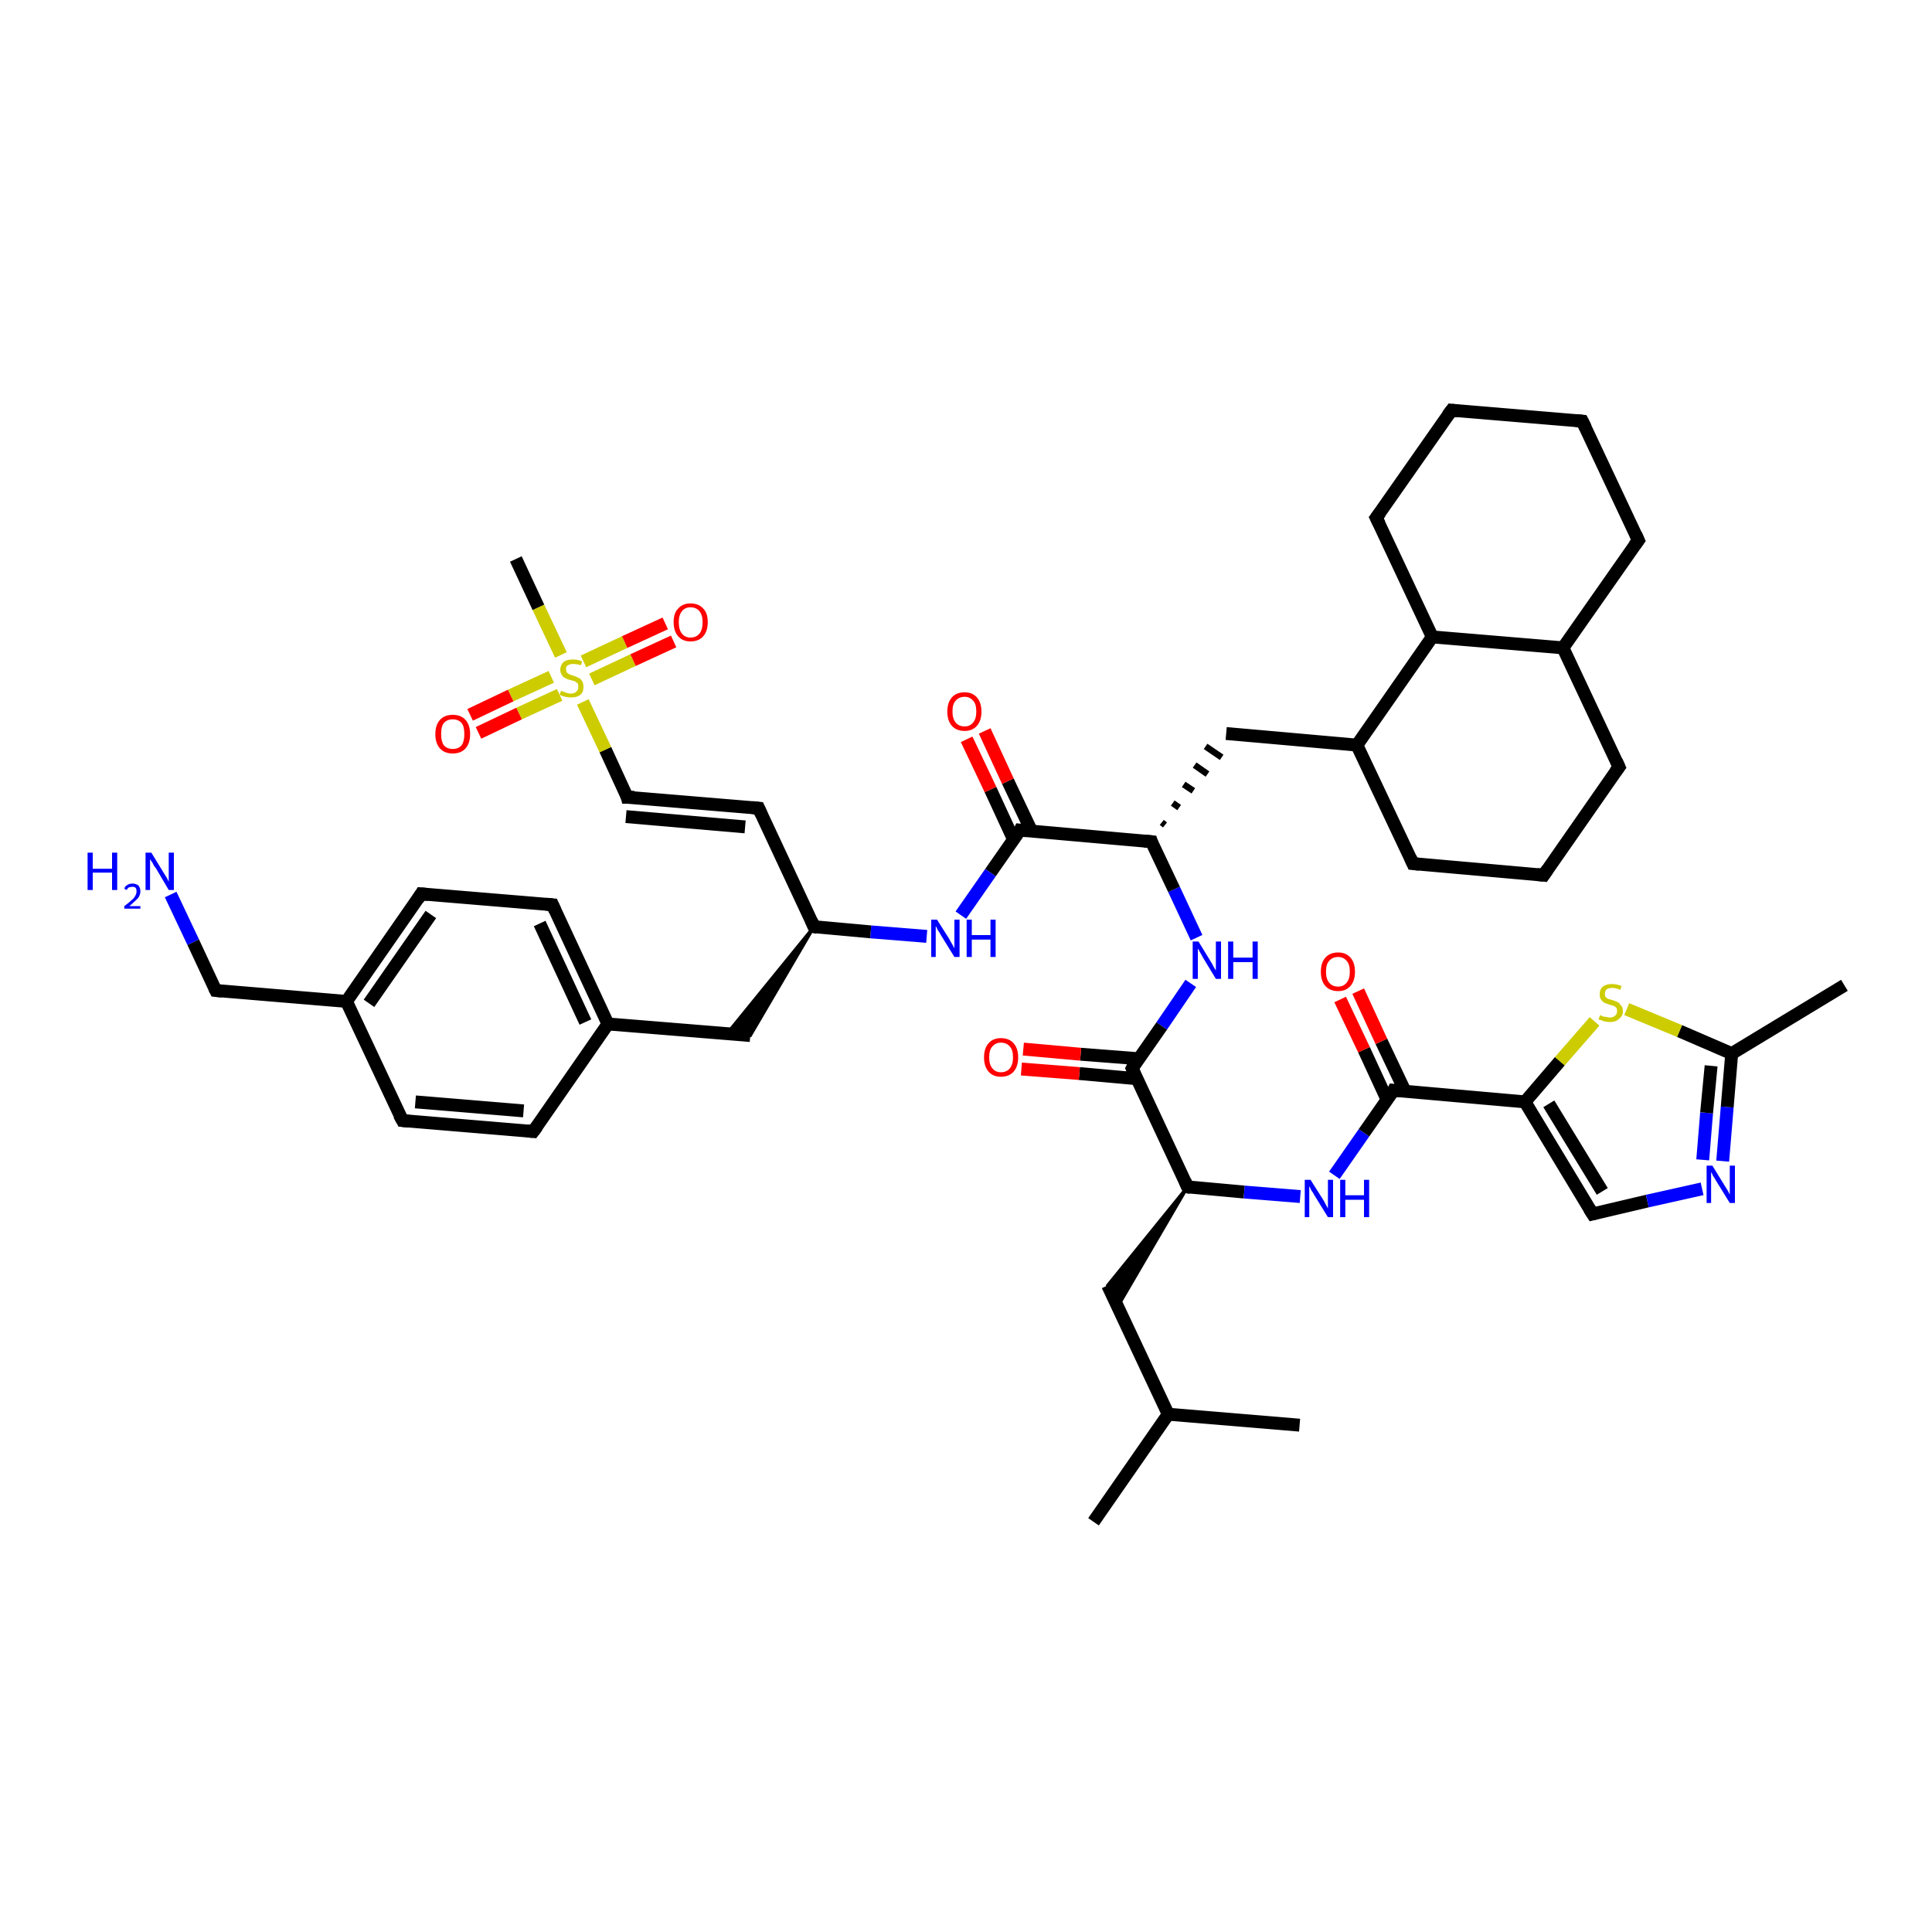 <?xml version='1.0' encoding='iso-8859-1'?>
<svg version='1.1' baseProfile='full'
              xmlns='http://www.w3.org/2000/svg'
                      xmlns:rdkit='http://www.rdkit.org/xml'
                      xmlns:xlink='http://www.w3.org/1999/xlink'
                  xml:space='preserve'
width='300px' height='300px' viewBox='0 0 300 300'>
<!-- END OF HEADER -->
<rect style='opacity:1.0;fill:#FFFFFF;stroke:none' width='300.0' height='300.0' x='0.0' y='0.0'> </rect>
<path class='bond-0 atom-0 atom-1' d='M 169.8,236.3 L 181.4,219.6' style='fill:none;fill-rule:evenodd;stroke:#000000;stroke-width:2.0px;stroke-linecap:butt;stroke-linejoin:miter;stroke-opacity:1' />
<path class='bond-1 atom-1 atom-2' d='M 181.4,219.6 L 201.8,221.3' style='fill:none;fill-rule:evenodd;stroke:#000000;stroke-width:2.0px;stroke-linecap:butt;stroke-linejoin:miter;stroke-opacity:1' />
<path class='bond-2 atom-1 atom-3' d='M 181.4,219.6 L 172.0,199.6' style='fill:none;fill-rule:evenodd;stroke:#000000;stroke-width:2.0px;stroke-linecap:butt;stroke-linejoin:miter;stroke-opacity:1' />
<path class='bond-3 atom-4 atom-3' d='M 184.4,184.3 L 173.6,202.8 L 172.0,199.6 Z' style='fill:#000000;fill-rule:evenodd;fill-opacity:1;stroke:#000000;stroke-width:0.5px;stroke-linecap:butt;stroke-linejoin:miter;stroke-opacity:1;' />
<path class='bond-4 atom-4 atom-5' d='M 184.4,184.3 L 193.2,185.1' style='fill:none;fill-rule:evenodd;stroke:#000000;stroke-width:2.0px;stroke-linecap:butt;stroke-linejoin:miter;stroke-opacity:1' />
<path class='bond-4 atom-4 atom-5' d='M 193.2,185.1 L 201.9,185.8' style='fill:none;fill-rule:evenodd;stroke:#0000FF;stroke-width:2.0px;stroke-linecap:butt;stroke-linejoin:miter;stroke-opacity:1' />
<path class='bond-5 atom-5 atom-6' d='M 207.2,182.5 L 211.8,175.9' style='fill:none;fill-rule:evenodd;stroke:#0000FF;stroke-width:2.0px;stroke-linecap:butt;stroke-linejoin:miter;stroke-opacity:1' />
<path class='bond-5 atom-5 atom-6' d='M 211.8,175.9 L 216.4,169.3' style='fill:none;fill-rule:evenodd;stroke:#000000;stroke-width:2.0px;stroke-linecap:butt;stroke-linejoin:miter;stroke-opacity:1' />
<path class='bond-6 atom-6 atom-7' d='M 218.2,169.5 L 214.5,161.7' style='fill:none;fill-rule:evenodd;stroke:#000000;stroke-width:2.0px;stroke-linecap:butt;stroke-linejoin:miter;stroke-opacity:1' />
<path class='bond-6 atom-6 atom-7' d='M 214.5,161.7 L 210.9,153.9' style='fill:none;fill-rule:evenodd;stroke:#FF0000;stroke-width:2.0px;stroke-linecap:butt;stroke-linejoin:miter;stroke-opacity:1' />
<path class='bond-6 atom-6 atom-7' d='M 215.4,170.8 L 211.8,163.0' style='fill:none;fill-rule:evenodd;stroke:#000000;stroke-width:2.0px;stroke-linecap:butt;stroke-linejoin:miter;stroke-opacity:1' />
<path class='bond-6 atom-6 atom-7' d='M 211.8,163.0 L 208.1,155.2' style='fill:none;fill-rule:evenodd;stroke:#FF0000;stroke-width:2.0px;stroke-linecap:butt;stroke-linejoin:miter;stroke-opacity:1' />
<path class='bond-7 atom-6 atom-8' d='M 216.4,169.3 L 236.8,171.1' style='fill:none;fill-rule:evenodd;stroke:#000000;stroke-width:2.0px;stroke-linecap:butt;stroke-linejoin:miter;stroke-opacity:1' />
<path class='bond-8 atom-8 atom-9' d='M 236.8,171.1 L 247.3,188.5' style='fill:none;fill-rule:evenodd;stroke:#000000;stroke-width:2.0px;stroke-linecap:butt;stroke-linejoin:miter;stroke-opacity:1' />
<path class='bond-8 atom-8 atom-9' d='M 240.5,171.4 L 248.8,185.0' style='fill:none;fill-rule:evenodd;stroke:#000000;stroke-width:2.0px;stroke-linecap:butt;stroke-linejoin:miter;stroke-opacity:1' />
<path class='bond-9 atom-9 atom-10' d='M 247.3,188.5 L 255.8,186.5' style='fill:none;fill-rule:evenodd;stroke:#000000;stroke-width:2.0px;stroke-linecap:butt;stroke-linejoin:miter;stroke-opacity:1' />
<path class='bond-9 atom-9 atom-10' d='M 255.8,186.5 L 264.3,184.6' style='fill:none;fill-rule:evenodd;stroke:#0000FF;stroke-width:2.0px;stroke-linecap:butt;stroke-linejoin:miter;stroke-opacity:1' />
<path class='bond-10 atom-10 atom-11' d='M 267.5,180.3 L 268.2,171.9' style='fill:none;fill-rule:evenodd;stroke:#0000FF;stroke-width:2.0px;stroke-linecap:butt;stroke-linejoin:miter;stroke-opacity:1' />
<path class='bond-10 atom-10 atom-11' d='M 268.2,171.9 L 268.9,163.6' style='fill:none;fill-rule:evenodd;stroke:#000000;stroke-width:2.0px;stroke-linecap:butt;stroke-linejoin:miter;stroke-opacity:1' />
<path class='bond-10 atom-10 atom-11' d='M 264.4,180.1 L 265.0,172.8' style='fill:none;fill-rule:evenodd;stroke:#0000FF;stroke-width:2.0px;stroke-linecap:butt;stroke-linejoin:miter;stroke-opacity:1' />
<path class='bond-10 atom-10 atom-11' d='M 265.0,172.8 L 265.7,165.5' style='fill:none;fill-rule:evenodd;stroke:#000000;stroke-width:2.0px;stroke-linecap:butt;stroke-linejoin:miter;stroke-opacity:1' />
<path class='bond-11 atom-11 atom-12' d='M 268.9,163.6 L 286.4,153.0' style='fill:none;fill-rule:evenodd;stroke:#000000;stroke-width:2.0px;stroke-linecap:butt;stroke-linejoin:miter;stroke-opacity:1' />
<path class='bond-12 atom-11 atom-13' d='M 268.9,163.6 L 260.8,160.1' style='fill:none;fill-rule:evenodd;stroke:#000000;stroke-width:2.0px;stroke-linecap:butt;stroke-linejoin:miter;stroke-opacity:1' />
<path class='bond-12 atom-11 atom-13' d='M 260.8,160.1 L 252.6,156.7' style='fill:none;fill-rule:evenodd;stroke:#CCCC00;stroke-width:2.0px;stroke-linecap:butt;stroke-linejoin:miter;stroke-opacity:1' />
<path class='bond-13 atom-4 atom-14' d='M 184.4,184.3 L 175.8,165.9' style='fill:none;fill-rule:evenodd;stroke:#000000;stroke-width:2.0px;stroke-linecap:butt;stroke-linejoin:miter;stroke-opacity:1' />
<path class='bond-14 atom-14 atom-15' d='M 176.8,164.4 L 167.8,163.7' style='fill:none;fill-rule:evenodd;stroke:#000000;stroke-width:2.0px;stroke-linecap:butt;stroke-linejoin:miter;stroke-opacity:1' />
<path class='bond-14 atom-14 atom-15' d='M 167.8,163.7 L 158.9,162.9' style='fill:none;fill-rule:evenodd;stroke:#FF0000;stroke-width:2.0px;stroke-linecap:butt;stroke-linejoin:miter;stroke-opacity:1' />
<path class='bond-14 atom-14 atom-15' d='M 176.5,167.5 L 167.6,166.7' style='fill:none;fill-rule:evenodd;stroke:#000000;stroke-width:2.0px;stroke-linecap:butt;stroke-linejoin:miter;stroke-opacity:1' />
<path class='bond-14 atom-14 atom-15' d='M 167.6,166.7 L 158.6,166.0' style='fill:none;fill-rule:evenodd;stroke:#FF0000;stroke-width:2.0px;stroke-linecap:butt;stroke-linejoin:miter;stroke-opacity:1' />
<path class='bond-15 atom-14 atom-16' d='M 175.8,165.9 L 180.4,159.3' style='fill:none;fill-rule:evenodd;stroke:#000000;stroke-width:2.0px;stroke-linecap:butt;stroke-linejoin:miter;stroke-opacity:1' />
<path class='bond-15 atom-14 atom-16' d='M 180.4,159.3 L 184.9,152.7' style='fill:none;fill-rule:evenodd;stroke:#0000FF;stroke-width:2.0px;stroke-linecap:butt;stroke-linejoin:miter;stroke-opacity:1' />
<path class='bond-16 atom-16 atom-17' d='M 185.8,145.6 L 182.3,138.1' style='fill:none;fill-rule:evenodd;stroke:#0000FF;stroke-width:2.0px;stroke-linecap:butt;stroke-linejoin:miter;stroke-opacity:1' />
<path class='bond-16 atom-16 atom-17' d='M 182.3,138.1 L 178.8,130.7' style='fill:none;fill-rule:evenodd;stroke:#000000;stroke-width:2.0px;stroke-linecap:butt;stroke-linejoin:miter;stroke-opacity:1' />
<path class='bond-17 atom-17 atom-18' d='M 180.9,128.1 L 180.4,127.7' style='fill:none;fill-rule:evenodd;stroke:#000000;stroke-width:1.0px;stroke-linecap:butt;stroke-linejoin:miter;stroke-opacity:1' />
<path class='bond-17 atom-17 atom-18' d='M 183.1,125.4 L 182.1,124.7' style='fill:none;fill-rule:evenodd;stroke:#000000;stroke-width:1.0px;stroke-linecap:butt;stroke-linejoin:miter;stroke-opacity:1' />
<path class='bond-17 atom-17 atom-18' d='M 185.3,122.8 L 183.8,121.8' style='fill:none;fill-rule:evenodd;stroke:#000000;stroke-width:1.0px;stroke-linecap:butt;stroke-linejoin:miter;stroke-opacity:1' />
<path class='bond-17 atom-17 atom-18' d='M 187.5,120.2 L 185.5,118.8' style='fill:none;fill-rule:evenodd;stroke:#000000;stroke-width:1.0px;stroke-linecap:butt;stroke-linejoin:miter;stroke-opacity:1' />
<path class='bond-17 atom-17 atom-18' d='M 189.7,117.6 L 187.2,115.9' style='fill:none;fill-rule:evenodd;stroke:#000000;stroke-width:1.0px;stroke-linecap:butt;stroke-linejoin:miter;stroke-opacity:1' />
<path class='bond-18 atom-18 atom-19' d='M 190.4,113.9 L 210.7,115.7' style='fill:none;fill-rule:evenodd;stroke:#000000;stroke-width:2.0px;stroke-linecap:butt;stroke-linejoin:miter;stroke-opacity:1' />
<path class='bond-19 atom-19 atom-20' d='M 210.7,115.7 L 219.4,134.1' style='fill:none;fill-rule:evenodd;stroke:#000000;stroke-width:2.0px;stroke-linecap:butt;stroke-linejoin:miter;stroke-opacity:1' />
<path class='bond-20 atom-20 atom-21' d='M 219.4,134.1 L 239.7,135.9' style='fill:none;fill-rule:evenodd;stroke:#000000;stroke-width:2.0px;stroke-linecap:butt;stroke-linejoin:miter;stroke-opacity:1' />
<path class='bond-21 atom-21 atom-22' d='M 239.7,135.9 L 251.4,119.1' style='fill:none;fill-rule:evenodd;stroke:#000000;stroke-width:2.0px;stroke-linecap:butt;stroke-linejoin:miter;stroke-opacity:1' />
<path class='bond-22 atom-22 atom-23' d='M 251.4,119.1 L 242.7,100.6' style='fill:none;fill-rule:evenodd;stroke:#000000;stroke-width:2.0px;stroke-linecap:butt;stroke-linejoin:miter;stroke-opacity:1' />
<path class='bond-23 atom-23 atom-24' d='M 242.7,100.6 L 254.4,83.9' style='fill:none;fill-rule:evenodd;stroke:#000000;stroke-width:2.0px;stroke-linecap:butt;stroke-linejoin:miter;stroke-opacity:1' />
<path class='bond-24 atom-24 atom-25' d='M 254.4,83.9 L 245.7,65.4' style='fill:none;fill-rule:evenodd;stroke:#000000;stroke-width:2.0px;stroke-linecap:butt;stroke-linejoin:miter;stroke-opacity:1' />
<path class='bond-25 atom-25 atom-26' d='M 245.7,65.4 L 225.4,63.7' style='fill:none;fill-rule:evenodd;stroke:#000000;stroke-width:2.0px;stroke-linecap:butt;stroke-linejoin:miter;stroke-opacity:1' />
<path class='bond-26 atom-26 atom-27' d='M 225.4,63.7 L 213.7,80.4' style='fill:none;fill-rule:evenodd;stroke:#000000;stroke-width:2.0px;stroke-linecap:butt;stroke-linejoin:miter;stroke-opacity:1' />
<path class='bond-27 atom-27 atom-28' d='M 213.7,80.4 L 222.4,98.9' style='fill:none;fill-rule:evenodd;stroke:#000000;stroke-width:2.0px;stroke-linecap:butt;stroke-linejoin:miter;stroke-opacity:1' />
<path class='bond-28 atom-17 atom-29' d='M 178.8,130.7 L 158.4,128.9' style='fill:none;fill-rule:evenodd;stroke:#000000;stroke-width:2.0px;stroke-linecap:butt;stroke-linejoin:miter;stroke-opacity:1' />
<path class='bond-29 atom-29 atom-30' d='M 160.2,129.1 L 156.5,121.3' style='fill:none;fill-rule:evenodd;stroke:#000000;stroke-width:2.0px;stroke-linecap:butt;stroke-linejoin:miter;stroke-opacity:1' />
<path class='bond-29 atom-29 atom-30' d='M 156.5,121.3 L 152.9,113.5' style='fill:none;fill-rule:evenodd;stroke:#FF0000;stroke-width:2.0px;stroke-linecap:butt;stroke-linejoin:miter;stroke-opacity:1' />
<path class='bond-29 atom-29 atom-30' d='M 157.4,130.4 L 153.8,122.6' style='fill:none;fill-rule:evenodd;stroke:#000000;stroke-width:2.0px;stroke-linecap:butt;stroke-linejoin:miter;stroke-opacity:1' />
<path class='bond-29 atom-29 atom-30' d='M 153.8,122.6 L 150.1,114.8' style='fill:none;fill-rule:evenodd;stroke:#FF0000;stroke-width:2.0px;stroke-linecap:butt;stroke-linejoin:miter;stroke-opacity:1' />
<path class='bond-30 atom-29 atom-31' d='M 158.4,128.9 L 153.8,135.5' style='fill:none;fill-rule:evenodd;stroke:#000000;stroke-width:2.0px;stroke-linecap:butt;stroke-linejoin:miter;stroke-opacity:1' />
<path class='bond-30 atom-29 atom-31' d='M 153.8,135.5 L 149.2,142.1' style='fill:none;fill-rule:evenodd;stroke:#0000FF;stroke-width:2.0px;stroke-linecap:butt;stroke-linejoin:miter;stroke-opacity:1' />
<path class='bond-31 atom-31 atom-32' d='M 143.9,145.4 L 135.2,144.7' style='fill:none;fill-rule:evenodd;stroke:#0000FF;stroke-width:2.0px;stroke-linecap:butt;stroke-linejoin:miter;stroke-opacity:1' />
<path class='bond-31 atom-31 atom-32' d='M 135.2,144.7 L 126.4,143.9' style='fill:none;fill-rule:evenodd;stroke:#000000;stroke-width:2.0px;stroke-linecap:butt;stroke-linejoin:miter;stroke-opacity:1' />
<path class='bond-32 atom-32 atom-33' d='M 126.4,143.9 L 116.5,160.8 L 112.9,160.5 Z' style='fill:#000000;fill-rule:evenodd;fill-opacity:1;stroke:#000000;stroke-width:0.5px;stroke-linecap:butt;stroke-linejoin:miter;stroke-opacity:1;' />
<path class='bond-33 atom-33 atom-34' d='M 116.5,160.8 L 94.4,159.0' style='fill:none;fill-rule:evenodd;stroke:#000000;stroke-width:2.0px;stroke-linecap:butt;stroke-linejoin:miter;stroke-opacity:1' />
<path class='bond-34 atom-34 atom-35' d='M 94.4,159.0 L 85.8,140.5' style='fill:none;fill-rule:evenodd;stroke:#000000;stroke-width:2.0px;stroke-linecap:butt;stroke-linejoin:miter;stroke-opacity:1' />
<path class='bond-34 atom-34 atom-35' d='M 90.9,158.7 L 83.8,143.4' style='fill:none;fill-rule:evenodd;stroke:#000000;stroke-width:2.0px;stroke-linecap:butt;stroke-linejoin:miter;stroke-opacity:1' />
<path class='bond-35 atom-35 atom-36' d='M 85.8,140.5 L 65.4,138.8' style='fill:none;fill-rule:evenodd;stroke:#000000;stroke-width:2.0px;stroke-linecap:butt;stroke-linejoin:miter;stroke-opacity:1' />
<path class='bond-36 atom-36 atom-37' d='M 65.4,138.8 L 53.8,155.5' style='fill:none;fill-rule:evenodd;stroke:#000000;stroke-width:2.0px;stroke-linecap:butt;stroke-linejoin:miter;stroke-opacity:1' />
<path class='bond-36 atom-36 atom-37' d='M 66.9,142.0 L 57.3,155.8' style='fill:none;fill-rule:evenodd;stroke:#000000;stroke-width:2.0px;stroke-linecap:butt;stroke-linejoin:miter;stroke-opacity:1' />
<path class='bond-37 atom-37 atom-38' d='M 53.8,155.5 L 33.5,153.8' style='fill:none;fill-rule:evenodd;stroke:#000000;stroke-width:2.0px;stroke-linecap:butt;stroke-linejoin:miter;stroke-opacity:1' />
<path class='bond-38 atom-38 atom-39' d='M 33.5,153.8 L 30.0,146.3' style='fill:none;fill-rule:evenodd;stroke:#000000;stroke-width:2.0px;stroke-linecap:butt;stroke-linejoin:miter;stroke-opacity:1' />
<path class='bond-38 atom-38 atom-39' d='M 30.0,146.3 L 26.5,138.9' style='fill:none;fill-rule:evenodd;stroke:#0000FF;stroke-width:2.0px;stroke-linecap:butt;stroke-linejoin:miter;stroke-opacity:1' />
<path class='bond-39 atom-37 atom-40' d='M 53.8,155.5 L 62.5,174.0' style='fill:none;fill-rule:evenodd;stroke:#000000;stroke-width:2.0px;stroke-linecap:butt;stroke-linejoin:miter;stroke-opacity:1' />
<path class='bond-40 atom-40 atom-41' d='M 62.5,174.0 L 82.8,175.7' style='fill:none;fill-rule:evenodd;stroke:#000000;stroke-width:2.0px;stroke-linecap:butt;stroke-linejoin:miter;stroke-opacity:1' />
<path class='bond-40 atom-40 atom-41' d='M 64.5,171.1 L 81.3,172.5' style='fill:none;fill-rule:evenodd;stroke:#000000;stroke-width:2.0px;stroke-linecap:butt;stroke-linejoin:miter;stroke-opacity:1' />
<path class='bond-41 atom-32 atom-42' d='M 126.4,143.9 L 117.8,125.5' style='fill:none;fill-rule:evenodd;stroke:#000000;stroke-width:2.0px;stroke-linecap:butt;stroke-linejoin:miter;stroke-opacity:1' />
<path class='bond-42 atom-42 atom-43' d='M 117.8,125.5 L 97.4,123.8' style='fill:none;fill-rule:evenodd;stroke:#000000;stroke-width:2.0px;stroke-linecap:butt;stroke-linejoin:miter;stroke-opacity:1' />
<path class='bond-42 atom-42 atom-43' d='M 115.7,128.4 L 97.2,126.8' style='fill:none;fill-rule:evenodd;stroke:#000000;stroke-width:2.0px;stroke-linecap:butt;stroke-linejoin:miter;stroke-opacity:1' />
<path class='bond-43 atom-43 atom-44' d='M 97.4,123.8 L 94.0,116.4' style='fill:none;fill-rule:evenodd;stroke:#000000;stroke-width:2.0px;stroke-linecap:butt;stroke-linejoin:miter;stroke-opacity:1' />
<path class='bond-43 atom-43 atom-44' d='M 94.0,116.4 L 90.5,109.0' style='fill:none;fill-rule:evenodd;stroke:#CCCC00;stroke-width:2.0px;stroke-linecap:butt;stroke-linejoin:miter;stroke-opacity:1' />
<path class='bond-44 atom-44 atom-45' d='M 87.1,101.7 L 83.6,94.3' style='fill:none;fill-rule:evenodd;stroke:#CCCC00;stroke-width:2.0px;stroke-linecap:butt;stroke-linejoin:miter;stroke-opacity:1' />
<path class='bond-44 atom-44 atom-45' d='M 83.6,94.3 L 80.1,86.8' style='fill:none;fill-rule:evenodd;stroke:#000000;stroke-width:2.0px;stroke-linecap:butt;stroke-linejoin:miter;stroke-opacity:1' />
<path class='bond-45 atom-44 atom-46' d='M 91.9,105.5 L 98.3,102.5' style='fill:none;fill-rule:evenodd;stroke:#CCCC00;stroke-width:2.0px;stroke-linecap:butt;stroke-linejoin:miter;stroke-opacity:1' />
<path class='bond-45 atom-44 atom-46' d='M 98.3,102.5 L 104.6,99.6' style='fill:none;fill-rule:evenodd;stroke:#FF0000;stroke-width:2.0px;stroke-linecap:butt;stroke-linejoin:miter;stroke-opacity:1' />
<path class='bond-45 atom-44 atom-46' d='M 90.6,102.7 L 97.0,99.7' style='fill:none;fill-rule:evenodd;stroke:#CCCC00;stroke-width:2.0px;stroke-linecap:butt;stroke-linejoin:miter;stroke-opacity:1' />
<path class='bond-45 atom-44 atom-46' d='M 97.0,99.7 L 103.3,96.8' style='fill:none;fill-rule:evenodd;stroke:#FF0000;stroke-width:2.0px;stroke-linecap:butt;stroke-linejoin:miter;stroke-opacity:1' />
<path class='bond-46 atom-44 atom-47' d='M 85.6,105.1 L 79.3,108.0' style='fill:none;fill-rule:evenodd;stroke:#CCCC00;stroke-width:2.0px;stroke-linecap:butt;stroke-linejoin:miter;stroke-opacity:1' />
<path class='bond-46 atom-44 atom-47' d='M 79.3,108.0 L 73.0,111.0' style='fill:none;fill-rule:evenodd;stroke:#FF0000;stroke-width:2.0px;stroke-linecap:butt;stroke-linejoin:miter;stroke-opacity:1' />
<path class='bond-46 atom-44 atom-47' d='M 86.9,107.9 L 80.6,110.8' style='fill:none;fill-rule:evenodd;stroke:#CCCC00;stroke-width:2.0px;stroke-linecap:butt;stroke-linejoin:miter;stroke-opacity:1' />
<path class='bond-46 atom-44 atom-47' d='M 80.6,110.8 L 74.3,113.8' style='fill:none;fill-rule:evenodd;stroke:#FF0000;stroke-width:2.0px;stroke-linecap:butt;stroke-linejoin:miter;stroke-opacity:1' />
<path class='bond-47 atom-13 atom-8' d='M 247.6,158.6 L 242.2,164.8' style='fill:none;fill-rule:evenodd;stroke:#CCCC00;stroke-width:2.0px;stroke-linecap:butt;stroke-linejoin:miter;stroke-opacity:1' />
<path class='bond-47 atom-13 atom-8' d='M 242.2,164.8 L 236.8,171.1' style='fill:none;fill-rule:evenodd;stroke:#000000;stroke-width:2.0px;stroke-linecap:butt;stroke-linejoin:miter;stroke-opacity:1' />
<path class='bond-48 atom-28 atom-19' d='M 222.4,98.9 L 210.7,115.7' style='fill:none;fill-rule:evenodd;stroke:#000000;stroke-width:2.0px;stroke-linecap:butt;stroke-linejoin:miter;stroke-opacity:1' />
<path class='bond-49 atom-41 atom-34' d='M 82.8,175.7 L 94.4,159.0' style='fill:none;fill-rule:evenodd;stroke:#000000;stroke-width:2.0px;stroke-linecap:butt;stroke-linejoin:miter;stroke-opacity:1' />
<path class='bond-50 atom-28 atom-23' d='M 222.4,98.9 L 242.7,100.6' style='fill:none;fill-rule:evenodd;stroke:#000000;stroke-width:2.0px;stroke-linecap:butt;stroke-linejoin:miter;stroke-opacity:1' />
<path d='M 184.9,184.4 L 184.4,184.3 L 184.0,183.4' style='fill:none;stroke:#000000;stroke-width:2.0px;stroke-linecap:butt;stroke-linejoin:miter;stroke-opacity:1;' />
<path d='M 216.2,169.7 L 216.4,169.3 L 217.4,169.4' style='fill:none;stroke:#000000;stroke-width:2.0px;stroke-linecap:butt;stroke-linejoin:miter;stroke-opacity:1;' />
<path d='M 246.8,187.7 L 247.3,188.5 L 247.7,188.4' style='fill:none;stroke:#000000;stroke-width:2.0px;stroke-linecap:butt;stroke-linejoin:miter;stroke-opacity:1;' />
<path d='M 176.2,166.8 L 175.8,165.9 L 176.0,165.5' style='fill:none;stroke:#000000;stroke-width:2.0px;stroke-linecap:butt;stroke-linejoin:miter;stroke-opacity:1;' />
<path d='M 178.9,131.0 L 178.8,130.7 L 177.7,130.6' style='fill:none;stroke:#000000;stroke-width:2.0px;stroke-linecap:butt;stroke-linejoin:miter;stroke-opacity:1;' />
<path d='M 219.0,133.2 L 219.4,134.1 L 220.4,134.2' style='fill:none;stroke:#000000;stroke-width:2.0px;stroke-linecap:butt;stroke-linejoin:miter;stroke-opacity:1;' />
<path d='M 238.7,135.8 L 239.7,135.9 L 240.3,135.0' style='fill:none;stroke:#000000;stroke-width:2.0px;stroke-linecap:butt;stroke-linejoin:miter;stroke-opacity:1;' />
<path d='M 250.8,119.9 L 251.4,119.1 L 251.0,118.2' style='fill:none;stroke:#000000;stroke-width:2.0px;stroke-linecap:butt;stroke-linejoin:miter;stroke-opacity:1;' />
<path d='M 253.8,84.7 L 254.4,83.9 L 254.0,83.0' style='fill:none;stroke:#000000;stroke-width:2.0px;stroke-linecap:butt;stroke-linejoin:miter;stroke-opacity:1;' />
<path d='M 246.2,66.4 L 245.7,65.4 L 244.7,65.3' style='fill:none;stroke:#000000;stroke-width:2.0px;stroke-linecap:butt;stroke-linejoin:miter;stroke-opacity:1;' />
<path d='M 226.4,63.8 L 225.4,63.7 L 224.8,64.5' style='fill:none;stroke:#000000;stroke-width:2.0px;stroke-linecap:butt;stroke-linejoin:miter;stroke-opacity:1;' />
<path d='M 214.3,79.6 L 213.7,80.4 L 214.2,81.4' style='fill:none;stroke:#000000;stroke-width:2.0px;stroke-linecap:butt;stroke-linejoin:miter;stroke-opacity:1;' />
<path d='M 159.4,129.0 L 158.4,128.9 L 158.2,129.3' style='fill:none;stroke:#000000;stroke-width:2.0px;stroke-linecap:butt;stroke-linejoin:miter;stroke-opacity:1;' />
<path d='M 126.9,144.0 L 126.4,143.9 L 126.0,143.0' style='fill:none;stroke:#000000;stroke-width:2.0px;stroke-linecap:butt;stroke-linejoin:miter;stroke-opacity:1;' />
<path d='M 86.2,141.4 L 85.8,140.5 L 84.8,140.4' style='fill:none;stroke:#000000;stroke-width:2.0px;stroke-linecap:butt;stroke-linejoin:miter;stroke-opacity:1;' />
<path d='M 66.5,138.9 L 65.4,138.8 L 64.9,139.6' style='fill:none;stroke:#000000;stroke-width:2.0px;stroke-linecap:butt;stroke-linejoin:miter;stroke-opacity:1;' />
<path d='M 34.5,153.9 L 33.5,153.8 L 33.3,153.4' style='fill:none;stroke:#000000;stroke-width:2.0px;stroke-linecap:butt;stroke-linejoin:miter;stroke-opacity:1;' />
<path d='M 62.0,173.1 L 62.5,174.0 L 63.5,174.1' style='fill:none;stroke:#000000;stroke-width:2.0px;stroke-linecap:butt;stroke-linejoin:miter;stroke-opacity:1;' />
<path d='M 81.8,175.6 L 82.8,175.7 L 83.4,174.9' style='fill:none;stroke:#000000;stroke-width:2.0px;stroke-linecap:butt;stroke-linejoin:miter;stroke-opacity:1;' />
<path d='M 118.2,126.4 L 117.8,125.5 L 116.8,125.4' style='fill:none;stroke:#000000;stroke-width:2.0px;stroke-linecap:butt;stroke-linejoin:miter;stroke-opacity:1;' />
<path d='M 98.5,123.8 L 97.4,123.8 L 97.3,123.4' style='fill:none;stroke:#000000;stroke-width:2.0px;stroke-linecap:butt;stroke-linejoin:miter;stroke-opacity:1;' />
<path class='atom-5' d='M 203.5 183.2
L 205.4 186.2
Q 205.6 186.5, 205.9 187.1
Q 206.2 187.6, 206.2 187.7
L 206.2 183.2
L 207.0 183.2
L 207.0 189.0
L 206.2 189.0
L 204.1 185.6
Q 203.9 185.2, 203.6 184.8
Q 203.4 184.3, 203.3 184.2
L 203.3 189.0
L 202.6 189.0
L 202.6 183.2
L 203.5 183.2
' fill='#0000FF'/>
<path class='atom-5' d='M 208.1 183.2
L 208.9 183.2
L 208.9 185.6
L 211.8 185.6
L 211.8 183.2
L 212.6 183.2
L 212.6 189.0
L 211.8 189.0
L 211.8 186.3
L 208.9 186.3
L 208.9 189.0
L 208.1 189.0
L 208.1 183.2
' fill='#0000FF'/>
<path class='atom-7' d='M 205.1 150.9
Q 205.1 149.5, 205.8 148.7
Q 206.5 147.9, 207.8 147.9
Q 209.0 147.9, 209.7 148.7
Q 210.4 149.5, 210.4 150.9
Q 210.4 152.3, 209.7 153.1
Q 209.0 153.9, 207.8 153.9
Q 206.5 153.9, 205.8 153.1
Q 205.1 152.3, 205.1 150.9
M 207.8 153.2
Q 208.6 153.2, 209.1 152.6
Q 209.6 152.0, 209.6 150.9
Q 209.6 149.7, 209.1 149.2
Q 208.6 148.6, 207.8 148.6
Q 206.9 148.6, 206.4 149.2
Q 205.9 149.7, 205.9 150.9
Q 205.9 152.0, 206.4 152.6
Q 206.9 153.2, 207.8 153.2
' fill='#FF0000'/>
<path class='atom-10' d='M 265.9 181.0
L 267.8 184.1
Q 268.0 184.4, 268.3 184.9
Q 268.6 185.5, 268.6 185.5
L 268.6 181.0
L 269.4 181.0
L 269.4 186.8
L 268.6 186.8
L 266.5 183.4
Q 266.3 183.0, 266.0 182.6
Q 265.8 182.1, 265.7 182.0
L 265.7 186.8
L 265.0 186.8
L 265.0 181.0
L 265.9 181.0
' fill='#0000FF'/>
<path class='atom-13' d='M 248.5 157.6
Q 248.5 157.6, 248.8 157.8
Q 249.1 157.9, 249.4 157.9
Q 249.7 158.0, 250.0 158.0
Q 250.5 158.0, 250.8 157.7
Q 251.1 157.5, 251.1 157.0
Q 251.1 156.7, 251.0 156.5
Q 250.8 156.3, 250.6 156.2
Q 250.3 156.1, 249.9 156.0
Q 249.4 155.8, 249.1 155.7
Q 248.8 155.5, 248.6 155.2
Q 248.4 154.9, 248.4 154.4
Q 248.4 153.6, 248.9 153.2
Q 249.4 152.8, 250.3 152.8
Q 251.0 152.8, 251.8 153.1
L 251.6 153.7
Q 250.9 153.4, 250.4 153.4
Q 249.8 153.4, 249.5 153.6
Q 249.2 153.9, 249.2 154.3
Q 249.2 154.6, 249.3 154.8
Q 249.5 155.0, 249.7 155.1
Q 250.0 155.2, 250.4 155.3
Q 250.9 155.5, 251.2 155.6
Q 251.5 155.8, 251.7 156.1
Q 252.0 156.4, 252.0 157.0
Q 252.0 157.8, 251.4 158.2
Q 250.9 158.7, 250.0 158.7
Q 249.5 158.7, 249.1 158.6
Q 248.7 158.4, 248.2 158.3
L 248.5 157.6
' fill='#CCCC00'/>
<path class='atom-15' d='M 152.8 164.2
Q 152.8 162.8, 153.5 162.0
Q 154.2 161.2, 155.4 161.2
Q 156.7 161.2, 157.4 162.0
Q 158.1 162.8, 158.1 164.2
Q 158.1 165.6, 157.4 166.4
Q 156.7 167.2, 155.4 167.2
Q 154.2 167.2, 153.5 166.4
Q 152.8 165.6, 152.8 164.2
M 155.4 166.5
Q 156.3 166.5, 156.8 165.9
Q 157.3 165.3, 157.3 164.2
Q 157.3 163.0, 156.8 162.5
Q 156.3 161.9, 155.4 161.9
Q 154.6 161.9, 154.1 162.5
Q 153.6 163.0, 153.6 164.2
Q 153.6 165.3, 154.1 165.9
Q 154.6 166.5, 155.4 166.5
' fill='#FF0000'/>
<path class='atom-16' d='M 186.1 146.2
L 188.0 149.3
Q 188.2 149.6, 188.5 150.2
Q 188.8 150.7, 188.8 150.7
L 188.8 146.2
L 189.6 146.2
L 189.6 152.0
L 188.8 152.0
L 186.8 148.7
Q 186.6 148.3, 186.3 147.8
Q 186.1 147.4, 186.0 147.3
L 186.0 152.0
L 185.2 152.0
L 185.2 146.2
L 186.1 146.2
' fill='#0000FF'/>
<path class='atom-16' d='M 190.7 146.2
L 191.5 146.2
L 191.5 148.7
L 194.5 148.7
L 194.5 146.2
L 195.3 146.2
L 195.3 152.0
L 194.5 152.0
L 194.5 149.4
L 191.5 149.4
L 191.5 152.0
L 190.7 152.0
L 190.7 146.2
' fill='#0000FF'/>
<path class='atom-30' d='M 147.1 110.5
Q 147.1 109.1, 147.8 108.3
Q 148.5 107.5, 149.8 107.5
Q 151.0 107.5, 151.7 108.3
Q 152.4 109.1, 152.4 110.5
Q 152.4 111.9, 151.7 112.7
Q 151.0 113.5, 149.8 113.5
Q 148.5 113.5, 147.8 112.7
Q 147.1 111.9, 147.1 110.5
M 149.8 112.8
Q 150.6 112.8, 151.1 112.2
Q 151.6 111.6, 151.6 110.5
Q 151.6 109.3, 151.1 108.8
Q 150.6 108.2, 149.8 108.2
Q 148.9 108.2, 148.4 108.8
Q 147.9 109.3, 147.9 110.5
Q 147.9 111.6, 148.4 112.2
Q 148.9 112.8, 149.8 112.8
' fill='#FF0000'/>
<path class='atom-31' d='M 145.5 142.8
L 147.4 145.8
Q 147.6 146.2, 147.9 146.7
Q 148.2 147.2, 148.2 147.3
L 148.2 142.8
L 149.0 142.8
L 149.0 148.6
L 148.2 148.6
L 146.1 145.2
Q 145.9 144.8, 145.6 144.4
Q 145.4 143.9, 145.3 143.8
L 145.3 148.6
L 144.6 148.6
L 144.6 142.8
L 145.5 142.8
' fill='#0000FF'/>
<path class='atom-31' d='M 150.1 142.8
L 150.9 142.8
L 150.9 145.2
L 153.8 145.2
L 153.8 142.8
L 154.6 142.8
L 154.6 148.6
L 153.8 148.6
L 153.8 145.9
L 150.9 145.9
L 150.9 148.6
L 150.1 148.6
L 150.1 142.8
' fill='#0000FF'/>
<path class='atom-39' d='M 13.6 132.4
L 14.4 132.4
L 14.4 134.9
L 17.4 134.9
L 17.4 132.4
L 18.2 132.4
L 18.2 138.2
L 17.4 138.2
L 17.4 135.5
L 14.4 135.5
L 14.4 138.2
L 13.6 138.2
L 13.6 132.4
' fill='#0000FF'/>
<path class='atom-39' d='M 19.3 138.0
Q 19.4 137.6, 19.8 137.4
Q 20.1 137.2, 20.6 137.2
Q 21.1 137.2, 21.5 137.5
Q 21.8 137.9, 21.8 138.4
Q 21.8 139.0, 21.4 139.5
Q 20.9 140.0, 20.1 140.7
L 21.8 140.7
L 21.8 141.1
L 19.3 141.1
L 19.3 140.7
Q 20.0 140.2, 20.4 139.8
Q 20.8 139.5, 21.0 139.1
Q 21.2 138.8, 21.2 138.4
Q 21.2 138.1, 21.1 137.9
Q 20.9 137.7, 20.6 137.7
Q 20.3 137.7, 20.0 137.8
Q 19.8 137.9, 19.7 138.2
L 19.3 138.0
' fill='#0000FF'/>
<path class='atom-39' d='M 23.5 132.4
L 25.4 135.5
Q 25.6 135.8, 25.9 136.3
Q 26.2 136.9, 26.2 136.9
L 26.2 132.4
L 27.0 132.4
L 27.0 138.2
L 26.2 138.2
L 24.2 134.8
Q 23.9 134.5, 23.7 134.0
Q 23.4 133.6, 23.3 133.4
L 23.3 138.2
L 22.6 138.2
L 22.6 132.4
L 23.5 132.4
' fill='#0000FF'/>
<path class='atom-44' d='M 87.1 107.3
Q 87.2 107.3, 87.5 107.4
Q 87.7 107.5, 88.0 107.6
Q 88.3 107.7, 88.6 107.7
Q 89.2 107.7, 89.5 107.4
Q 89.8 107.1, 89.8 106.7
Q 89.8 106.3, 89.7 106.1
Q 89.5 106.0, 89.3 105.8
Q 89.0 105.7, 88.6 105.6
Q 88.1 105.5, 87.8 105.3
Q 87.5 105.2, 87.3 104.9
Q 87.0 104.5, 87.0 104.0
Q 87.0 103.3, 87.5 102.8
Q 88.0 102.4, 89.0 102.4
Q 89.7 102.4, 90.4 102.7
L 90.2 103.3
Q 89.6 103.1, 89.0 103.1
Q 88.5 103.1, 88.2 103.3
Q 87.8 103.5, 87.9 103.9
Q 87.9 104.2, 88.0 104.4
Q 88.2 104.6, 88.4 104.7
Q 88.6 104.8, 89.0 104.9
Q 89.6 105.1, 89.9 105.3
Q 90.2 105.4, 90.4 105.8
Q 90.6 106.1, 90.6 106.7
Q 90.6 107.5, 90.1 107.9
Q 89.6 108.3, 88.7 108.3
Q 88.2 108.3, 87.8 108.2
Q 87.4 108.1, 86.9 107.9
L 87.1 107.3
' fill='#CCCC00'/>
<path class='atom-46' d='M 104.6 96.6
Q 104.6 95.2, 105.3 94.5
Q 106.0 93.7, 107.2 93.7
Q 108.5 93.7, 109.2 94.5
Q 109.9 95.2, 109.9 96.6
Q 109.9 98.0, 109.2 98.8
Q 108.5 99.6, 107.2 99.6
Q 106.0 99.6, 105.3 98.8
Q 104.6 98.0, 104.6 96.6
M 107.2 99.0
Q 108.1 99.0, 108.6 98.4
Q 109.1 97.8, 109.1 96.6
Q 109.1 95.5, 108.6 94.9
Q 108.1 94.3, 107.2 94.3
Q 106.4 94.3, 105.9 94.9
Q 105.4 95.5, 105.4 96.6
Q 105.4 97.8, 105.9 98.4
Q 106.4 99.0, 107.2 99.0
' fill='#FF0000'/>
<path class='atom-47' d='M 67.6 114.0
Q 67.6 112.6, 68.3 111.8
Q 69.0 111.0, 70.3 111.0
Q 71.6 111.0, 72.3 111.8
Q 73.0 112.6, 73.0 114.0
Q 73.0 115.4, 72.3 116.2
Q 71.6 117.0, 70.3 117.0
Q 69.0 117.0, 68.3 116.2
Q 67.6 115.4, 67.6 114.0
M 70.3 116.3
Q 71.2 116.3, 71.7 115.7
Q 72.1 115.1, 72.1 114.0
Q 72.1 112.8, 71.7 112.3
Q 71.2 111.7, 70.3 111.7
Q 69.4 111.7, 68.9 112.3
Q 68.5 112.8, 68.5 114.0
Q 68.5 115.1, 68.9 115.7
Q 69.4 116.3, 70.3 116.3
' fill='#FF0000'/>
</svg>
